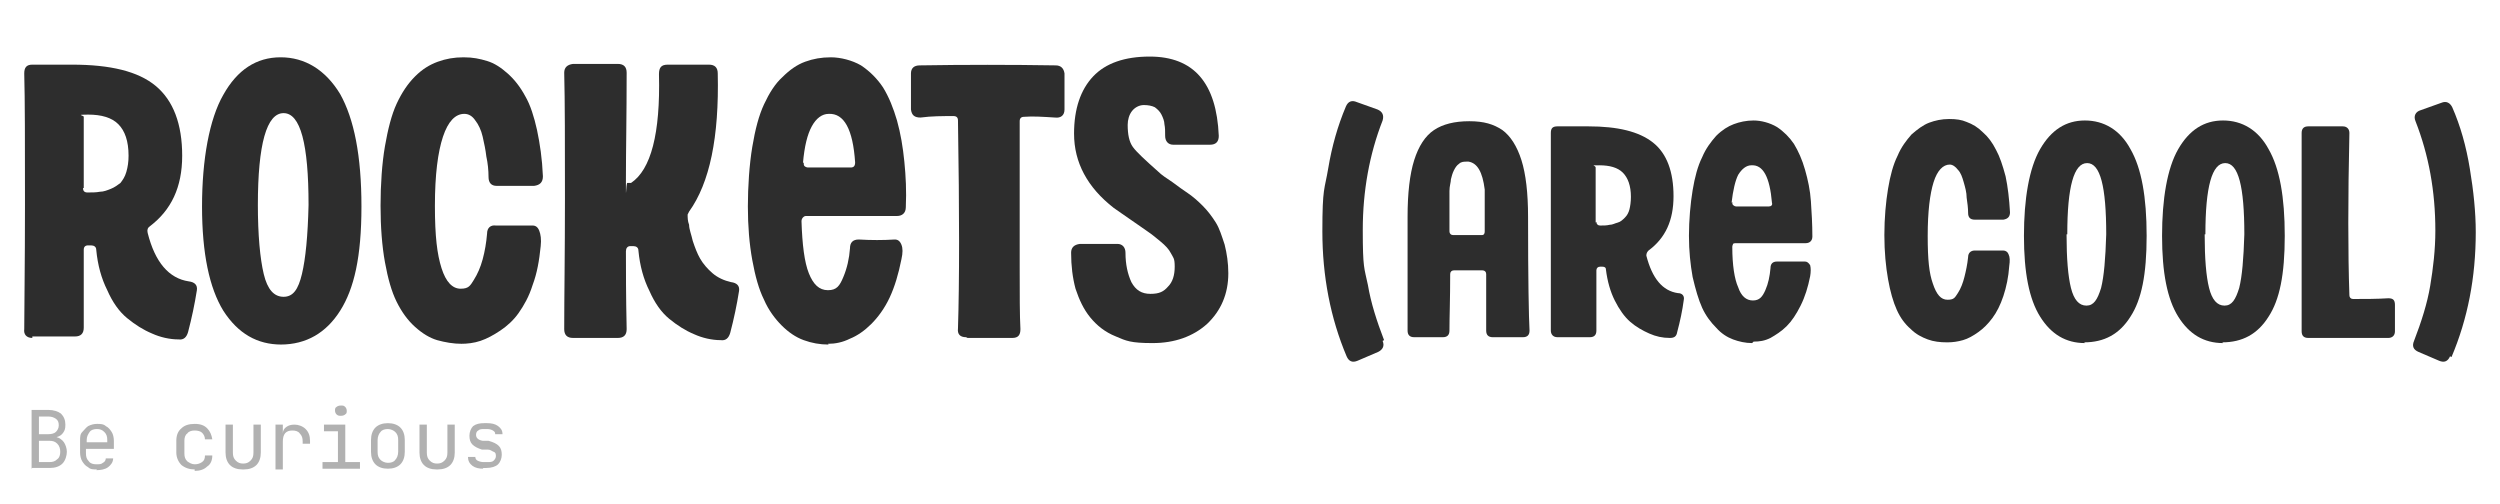 <?xml version="1.0" encoding="UTF-8"?>
<svg id="Layer_1" xmlns="http://www.w3.org/2000/svg" version="1.1" viewBox="0 0 340.3 68.6">
  <!-- Generator: Adobe Illustrator 29.1.0, SVG Export Plug-In . SVG Version: 2.1.0 Build 142)  -->
  <defs>
    <style>
      .st0 {
        fill: #f15a24;
      }

      .st1 {
        fill: #b1b1b1;
      }

      .st2 {
        fill: #2d2d2d;
      }

      .st3 {
        display: none;
      }
    </style>
  </defs>
  <g id="Laag_2" class="st3">
    <g>
      <rect class="st0" x="-7.5" y="200.6" width="694" height="261"/>
      <path d="M686,201.1v260H-7V201.1h693M687,200.1H-8v262h695V200.1h0Z"/>
    </g>
  </g>
  <g>
    <path class="st2" d="M4.4,46c-.8,0-1.2-.5-1.1-1.2,0-3.1.1-8.7.1-17s0-14.2-.1-17.8c0-.8.3-1.2,1.1-1.2s1,0,1.7,0c.7,0,1.4,0,2,0s1.2,0,1.7,0c5.2,0,9,.9,11.4,2.9,2.4,2,3.6,5.2,3.6,9.5s-1.5,7.4-4.4,9.6c-.3.2-.4.5-.3.9,1,4,2.9,6.2,5.6,6.6.8.1,1.2.5,1.1,1.2-.3,1.9-.7,3.8-1.2,5.7-.2.7-.6,1.1-1.3,1-1.2,0-2.5-.3-3.6-.8-1.2-.5-2.3-1.2-3.4-2.1-1.1-.9-2-2.2-2.7-3.8-.8-1.6-1.3-3.4-1.5-5.5,0-.4-.3-.6-.7-.6h-.4c-.4,0-.6.2-.6.6,0,1.2,0,3.1,0,5.6,0,2.6,0,4.2,0,5,0,.8-.4,1.2-1.2,1.2-1.9,0-3.9,0-5.8,0ZM11.3,25.6c0,.4.2.6.6.6.6,0,1.2,0,1.7-.1.5,0,1-.2,1.5-.4s.9-.5,1.3-.8c.3-.4.6-.8.8-1.5s.3-1.4.3-2.2c0-2-.5-3.4-1.4-4.3-.9-.9-2.3-1.3-4.1-1.3s-.6.1-.6.3c0,.5,0,1.9,0,4.1,0,2.2,0,4.1,0,5.6Z"/>
    <path class="st2" d="M38.3,46.9c-3.3,0-5.9-1.5-7.9-4.6-1.9-3.1-2.9-7.8-2.9-14.2s1-11.9,2.9-15.2c1.9-3.4,4.5-5.1,7.8-5.1s6.1,1.7,8.1,5c1.9,3.4,2.9,8.4,2.9,15.3s-1,11.2-2.9,14.2c-1.9,3-4.6,4.6-8.1,4.6ZM35.1,27.8c0,4.2.3,7.4.8,9.5.5,2.1,1.4,3.1,2.7,3.1s2-1,2.5-3.1c.5-2.1.8-5.2.9-9.4,0-8.3-1.1-12.5-3.4-12.5s-3.5,4.2-3.5,12.5Z"/>
    <path class="st2" d="M62.9,46.8c-1.2,0-2.3-.2-3.4-.5-1-.3-2-.9-3-1.8-1-.9-1.8-2-2.5-3.4-.7-1.4-1.2-3.2-1.6-5.4-.4-2.2-.6-4.8-.6-7.7s.2-5.8.6-8.1.9-4.3,1.6-5.8c.7-1.5,1.5-2.7,2.5-3.7,1-1,2-1.6,3.1-2,1.1-.4,2.2-.6,3.5-.6s2.2.2,3.2.5,1.9.9,2.8,1.7c.9.8,1.7,1.8,2.4,3.1.7,1.2,1.2,2.8,1.6,4.6.4,1.9.7,3.9.8,6.3,0,.8-.4,1.2-1.2,1.3-1.7,0-3.4,0-5.1,0-.7,0-1.1-.4-1.1-1.2,0-.9-.1-1.9-.3-2.8-.1-.9-.3-1.8-.5-2.7-.2-.9-.6-1.7-1-2.2-.4-.6-.9-.9-1.5-.9-1.2,0-2.2,1-2.9,3.1-.7,2.1-1.1,5.2-1.1,9.4s.3,6.6.9,8.5c.6,1.9,1.5,2.8,2.6,2.8s1.3-.4,1.8-1.2c.5-.8.9-1.7,1.2-2.8.3-1.1.5-2.3.6-3.5,0-.8.5-1.2,1.2-1.1,1.7,0,3.3,0,5,0,.4,0,.7.2.9.7.2.5.3,1.2.2,2.1-.2,2-.5,3.7-1.1,5.3-.5,1.6-1.2,2.8-1.9,3.8-.7,1-1.6,1.8-2.5,2.4-.9.6-1.8,1.1-2.7,1.4-.9.3-1.8.4-2.7.4Z"/>
    <path class="st2" d="M84.1,8.7c.8,0,1.2.4,1.2,1.2,0,5.8-.1,10.6-.1,14.5s0,.4.2.5c.1,0,.3,0,.5,0,2.7-1.8,4-6.7,3.8-14.8,0-.9.3-1.3,1.2-1.3h5.6c.8,0,1.2.4,1.2,1.2.2,8.7-1.1,14.9-3.9,18.8l-.2.4c0,.4,0,.9.2,1.4,0,.6.3,1.3.5,2.2.3.9.6,1.7,1,2.4s1,1.4,1.7,2c.7.6,1.6,1,2.5,1.2.8.1,1.2.5,1.1,1.2-.3,1.9-.7,3.8-1.2,5.7-.2.7-.6,1.1-1.3,1-1.2,0-2.5-.3-3.6-.8-1.2-.5-2.3-1.2-3.4-2.1-1.1-.9-2-2.2-2.7-3.8-.8-1.6-1.3-3.4-1.5-5.5,0-.4-.3-.6-.7-.6,0,0,0,0-.2,0,0,0-.1,0-.2,0-.4,0-.6.3-.6.7,0,2.5,0,6,.1,10.6,0,.8-.4,1.2-1.2,1.2-2.1,0-4.1,0-6.1,0-.8,0-1.2-.4-1.2-1.2,0-4.4.1-10.3.1-17.8s0-13.2-.1-17.1c0-.7.4-1.1,1.2-1.2,2,0,4,0,6.1,0Z"/>
    <path class="st2" d="M112.8,46.9c-1.2,0-2.3-.2-3.4-.6-1.1-.4-2.1-1.1-3-2-.9-.9-1.8-2.1-2.4-3.5-.7-1.4-1.2-3.2-1.6-5.4-.4-2.2-.6-4.6-.6-7.3s.2-5.7.6-8.1c.4-2.4.9-4.3,1.6-5.8.7-1.5,1.5-2.8,2.5-3.7,1-1,2-1.7,3.1-2.1,1.1-.4,2.2-.6,3.5-.6s2.9.4,4.1,1.1c1.2.8,2.2,1.8,3,3,.8,1.3,1.4,2.8,1.9,4.5.5,1.8.8,3.6,1,5.6.2,2,.3,4,.2,6.2,0,.8-.5,1.2-1.2,1.2h-12.3c-.2,0-.3,0-.5.2-.1.1-.2.3-.2.5.1,3.2.4,5.6,1,7.1.6,1.5,1.4,2.3,2.6,2.3s1.6-.6,2.1-1.8c.5-1.2.8-2.5.9-3.9,0-.8.4-1.2,1.2-1.2,1.7.1,3.3.1,4.9,0,.4,0,.7.2.9.7.2.5.2,1.1,0,2-.4,2-.9,3.7-1.6,5.2-.7,1.5-1.6,2.7-2.5,3.6-.9.9-1.9,1.6-2.9,2-1,.5-2,.7-3,.7ZM109.4,22.1c0,.2,0,.4.1.5.1.1.3.2.5.2h5.8c.4,0,.6-.2.6-.7-.3-4.5-1.5-6.7-3.6-6.6-.9,0-1.7.6-2.3,1.7-.6,1.1-1,2.7-1.2,5Z"/>
    <path class="st2" d="M131.5,45.9c-.8,0-1.2-.4-1.1-1.2.2-6.3.2-15.7,0-28.3,0-.4-.2-.6-.6-.6-1.5,0-3,0-4.5.2-.8,0-1.2-.3-1.3-1.1,0-1.6,0-3.2,0-4.9,0-.7.4-1.1,1.2-1.1,6.1-.1,12.3-.1,18.5,0,.7,0,1.1.4,1.2,1.1,0,1.6,0,3.3,0,4.9,0,.8-.5,1.2-1.3,1.1-1.6-.1-3-.2-4.2-.1-.4,0-.6.2-.6.6,0,.9,0,3.6,0,7.9,0,4.3,0,8.3,0,12s0,6.5.1,8.4c0,.8-.3,1.2-1.1,1.2-2,0-4,0-6.1,0Z"/>
    <path class="st2" d="M146.2,18.2c0-3.4.9-6,2.6-7.8,1.7-1.8,4.3-2.7,7.7-2.7,6,0,9.1,3.6,9.4,10.8,0,.8-.4,1.2-1.2,1.2-1.7,0-3.3,0-5,0-.7,0-1.1-.5-1.1-1.2s0-1.1-.1-1.6c0-.4-.2-.9-.4-1.3-.2-.4-.5-.7-.9-1-.4-.2-.9-.3-1.5-.3s-1.2.3-1.6.8c-.4.5-.6,1.2-.6,1.9,0,1.3.2,2.3.7,3,.5.7,1.7,1.8,3.5,3.4.4.4,1,.8,1.9,1.4.8.6,1.5,1.1,2.1,1.5.6.4,1.3,1,2,1.7.7.7,1.3,1.5,1.8,2.3s.8,1.8,1.2,3c.3,1.2.5,2.5.5,3.9,0,2.8-1,5.1-2.9,6.9-1.9,1.7-4.4,2.6-7.4,2.6s-3.6-.3-5-.9c-1.5-.6-2.6-1.5-3.5-2.6-.9-1.1-1.5-2.4-2-3.9-.4-1.5-.6-3.1-.6-4.9,0-.7.4-1.1,1.2-1.2,1.7,0,3.4,0,5.1,0,.7,0,1.1.5,1.1,1.2,0,1.6.3,2.9.8,4,.6,1.1,1.4,1.6,2.6,1.6s1.8-.3,2.4-1c.6-.6.9-1.5.9-2.7s-.2-1.2-.5-1.8c-.3-.6-.8-1.1-1.4-1.6-.6-.5-1.2-1-1.8-1.4-.6-.4-1.4-1-2.3-1.6s-1.7-1.2-2.3-1.6c-3.6-2.8-5.4-6.2-5.4-10.1Z"/>
    <path class="st2" d="M188.2,46.4c.3.7,0,1.2-.6,1.5l-2.8,1.2c-.7.3-1.2.1-1.5-.6-2.2-5.2-3.3-10.9-3.3-17s.3-5.6.8-8.6c.5-3,1.3-5.8,2.4-8.4.3-.7.8-.9,1.5-.6l2.8,1c.7.3.9.8.7,1.5-1.8,4.6-2.7,9.6-2.7,14.9s.2,5.1.7,7.5c.4,2.4,1.2,4.9,2.2,7.5Z"/>
    <path class="st2" d="M192.5,45.9c-.6,0-.9-.3-.9-.9,0-1.4,0-3.9,0-7.7,0-3.8,0-6.4,0-7.8,0-3.2.3-5.8.9-7.7.6-1.9,1.5-3.3,2.7-4.1,1.2-.8,2.8-1.2,4.8-1.2s3.3.4,4.5,1.2c1.1.8,2,2.2,2.6,4.1.6,1.9.9,4.5.9,7.7,0,8.6.1,13.7.2,15.5,0,.6-.3.9-.9.9-1.3,0-2.7,0-4.1,0-.6,0-.9-.3-.9-.9,0-1.4,0-4,0-7.7,0-.3-.2-.5-.5-.5-1.3,0-2.6,0-3.9,0-.3,0-.5.2-.5.5,0,3.3-.1,5.9-.1,7.7,0,.6-.3.9-.9.9-1.7,0-2.9,0-3.7,0ZM197.3,31.5c0,.3.2.5.5.5,1.3,0,2.6,0,3.9,0,.3,0,.4-.2.4-.5,0-2.9,0-4.8,0-5.7-.3-2.4-1-3.6-2.2-3.8,0,0-.1,0-.2,0-.4,0-.8,0-1.1.3-.3.2-.5.5-.7.9-.2.4-.3.8-.4,1.2,0,.4-.2.9-.2,1.6,0,.7,0,1.3,0,1.7s0,1.1,0,2c0,.8,0,1.5,0,1.9Z"/>
    <path class="st2" d="M212,45.9c-.6,0-.9-.4-.9-.9,0-2.4,0-6.7,0-13.1s0-11,0-13.8c0-.6.2-.9.9-.9s.7,0,1.3,0c.6,0,1.1,0,1.6,0s.9,0,1.3,0c4,0,6.9.7,8.8,2.2,1.9,1.5,2.8,4,2.8,7.3s-1.1,5.7-3.4,7.4c-.2.2-.3.4-.3.7.8,3.1,2.2,4.8,4.3,5.1.6,0,.9.4.8.9-.2,1.5-.5,2.9-.9,4.4-.1.6-.4.8-1,.8-1,0-1.9-.2-2.8-.6-.9-.4-1.8-.9-2.6-1.6-.8-.7-1.5-1.7-2.1-2.9-.6-1.2-1-2.6-1.2-4.2,0-.3-.2-.4-.5-.4h-.3c-.3,0-.5.2-.5.5,0,.9,0,2.4,0,4.3,0,2,0,3.3,0,3.9,0,.6-.3.9-.9.9-1.5,0-3,0-4.5,0ZM217.3,30.2c0,.3.2.5.5.5.5,0,.9,0,1.3-.1.4,0,.7-.2,1.1-.3s.7-.4,1-.7c.3-.3.5-.7.6-1.1s.2-1,.2-1.7c0-1.5-.4-2.6-1.1-3.3-.7-.7-1.8-1-3.2-1s-.5,0-.5.3c0,.4,0,1.5,0,3.2,0,1.7,0,3.2,0,4.3Z"/>
    <path class="st2" d="M238.5,46.7c-.9,0-1.8-.2-2.6-.5-.8-.3-1.6-.8-2.3-1.6-.7-.7-1.4-1.6-1.9-2.7-.5-1.1-.9-2.5-1.3-4.2-.3-1.7-.5-3.5-.5-5.6s.2-4.4.5-6.2c.3-1.8.7-3.3,1.3-4.5.5-1.2,1.2-2.1,1.9-2.9.8-.8,1.6-1.3,2.4-1.6.8-.3,1.7-.5,2.7-.5s2.2.3,3.2.9c.9.6,1.7,1.4,2.3,2.3.6,1,1.1,2.1,1.5,3.5.4,1.4.7,2.8.8,4.3.1,1.5.2,3.1.2,4.8,0,.6-.4.9-.9.9h-9.5c-.1,0-.3,0-.4.1,0,.1-.1.2-.1.4,0,2.5.3,4.4.8,5.5.4,1.2,1.1,1.8,2,1.8s1.3-.5,1.7-1.4c.4-.9.6-1.9.7-3,0-.6.3-.9.9-.9,1.3,0,2.6,0,3.8,0,.3,0,.5.2.7.5.1.4.1.9,0,1.5-.3,1.5-.7,2.8-1.3,4-.6,1.2-1.2,2.1-1.9,2.8-.7.7-1.5,1.2-2.2,1.6-.8.4-1.5.5-2.3.5ZM235.8,27.5c0,.2,0,.3.1.4,0,0,.2.2.4.2h4.5c.3,0,.5-.2.4-.5-.3-3.5-1.2-5.2-2.8-5.1-.7,0-1.3.5-1.8,1.3-.4.8-.7,2.1-.9,3.8Z"/>
    <path class="st2" d="M265,46.6c-.9,0-1.8-.1-2.6-.4-.8-.3-1.6-.7-2.3-1.4-.8-.7-1.4-1.5-1.9-2.6-.5-1.1-.9-2.5-1.2-4.2-.3-1.7-.5-3.7-.5-6s.2-4.5.5-6.3.7-3.3,1.3-4.5c.5-1.2,1.2-2.1,1.9-2.9.8-.7,1.6-1.3,2.4-1.6.8-.3,1.7-.5,2.7-.5s1.7.1,2.4.4c.8.3,1.5.7,2.2,1.4.7.6,1.3,1.4,1.8,2.4.5.9.9,2.1,1.3,3.6.3,1.4.5,3.1.6,4.9,0,.6-.3.9-.9,1-1.3,0-2.6,0-3.9,0-.6,0-.9-.3-.9-.9,0-.7-.1-1.4-.2-2.1,0-.7-.2-1.4-.4-2.1-.2-.7-.4-1.3-.8-1.7-.3-.4-.7-.7-1.1-.7-.9,0-1.7.8-2.2,2.4-.5,1.6-.8,4-.8,7.3s.2,5.1.7,6.5c.5,1.5,1.1,2.2,2,2.2s1-.3,1.4-.9c.4-.6.7-1.4.9-2.2.2-.8.4-1.7.5-2.7,0-.6.4-.9.9-.9,1.3,0,2.6,0,3.9,0,.3,0,.6.2.7.5.2.4.2.9.1,1.6-.1,1.5-.4,2.9-.8,4.1-.4,1.2-.9,2.2-1.5,3-.6.8-1.2,1.4-1.9,1.9-.7.5-1.4.9-2.1,1.1-.7.2-1.4.3-2.1.3Z"/>
    <path class="st2" d="M283.8,46.7c-2.6,0-4.6-1.2-6.1-3.6-1.5-2.4-2.2-6-2.2-11s.7-9.2,2.2-11.8c1.5-2.6,3.5-3.9,6.1-3.9s4.8,1.3,6.2,3.9c1.5,2.6,2.2,6.5,2.2,11.8s-.7,8.7-2.2,11c-1.5,2.4-3.6,3.5-6.3,3.5ZM281.3,31.9c0,3.3.2,5.7.6,7.3.4,1.6,1.1,2.4,2.1,2.4s1.5-.8,2-2.4c.4-1.6.6-4,.7-7.3,0-6.5-.8-9.7-2.6-9.7s-2.7,3.2-2.7,9.7Z"/>
    <path class="st2" d="M302.6,46.7c-2.6,0-4.6-1.2-6.1-3.6-1.5-2.4-2.2-6-2.2-11s.7-9.2,2.2-11.8c1.5-2.6,3.5-3.9,6.1-3.9s4.8,1.3,6.2,3.9c1.5,2.6,2.2,6.5,2.2,11.8s-.7,8.7-2.2,11c-1.5,2.4-3.6,3.5-6.3,3.5ZM300.1,31.9c0,3.3.2,5.7.6,7.3.4,1.6,1.1,2.4,2.1,2.4s1.5-.8,2-2.4c.4-1.6.6-4,.7-7.3,0-6.5-.8-9.7-2.6-9.7s-2.7,3.2-2.7,9.7Z"/>
    <path class="st2" d="M318.9,17.2c.6,0,.9.4.9.9-.2,9-.2,16.3,0,22.1,0,.3.2.5.5.5,1.6,0,3.2,0,4.8-.1.6,0,.9.2.9.9,0,1.2,0,2.4,0,3.6,0,.6-.4.9-.9.9-3.6,0-7.3,0-10.9,0-.6,0-.9-.3-.9-.9,0-3.1,0-7.7,0-13.6s0-10.4,0-13.4c0-.6.3-.9.9-.9,1.5,0,3.1,0,4.7,0Z"/>
    <path class="st2" d="M333.5,48.5c-.3.7-.8.9-1.5.6l-2.8-1.2c-.7-.3-.9-.8-.6-1.5,1-2.6,1.8-5.1,2.2-7.5.4-2.4.7-4.9.7-7.5,0-5.4-.9-10.3-2.7-14.9-.3-.7,0-1.3.7-1.5l2.8-1c.7-.3,1.2,0,1.5.6,1.1,2.5,1.9,5.3,2.4,8.4.5,3,.8,5.9.8,8.6,0,6.2-1.1,11.8-3.3,17Z"/>
  </g>
  <g>
    <path class="st1" d="M4.3,63.8v-8h2.3c.7,0,1.3.2,1.7.5.4.4.6.9.6,1.5s-.1.8-.3,1.1c-.2.3-.5.5-.9.6.4.1.8.4,1,.7.2.3.4.8.4,1.3s-.2,1.2-.6,1.6-1,.6-1.7.6h-2.4ZM5.3,59.1h1.3c.4,0,.8-.1,1-.3.2-.2.4-.5.4-.9s-.1-.7-.4-.9-.6-.3-1-.3h-1.3v2.5ZM5.3,62.9h1.4c.5,0,.8-.1,1.1-.4.3-.2.4-.6.4-1s-.1-.8-.4-1.1c-.3-.3-.6-.4-1.1-.4h-1.4v2.9Z"/>
    <path class="st1" d="M13.2,63.9c-.5,0-.9,0-1.2-.3-.4-.2-.6-.5-.8-.8s-.3-.8-.3-1.2v-1.6c0-.5,0-.9.3-1.2s.5-.6.8-.8c.4-.2.8-.3,1.2-.3s.9,0,1.2.3c.4.2.6.5.8.8s.3.8.3,1.2v1.1h-3.8v.6c0,.5.1.8.4,1.1.2.3.6.4,1,.4s.7,0,.9-.2c.2-.1.4-.3.4-.6h1c0,.5-.3.9-.7,1.2-.4.3-1,.4-1.6.4ZM11.8,60.2h2.8v-.3c0-.5-.1-.8-.4-1.1s-.6-.4-1-.4-.8.1-1,.4c-.2.3-.4.6-.4,1.1v.3Z"/>
    <path class="st1" d="M26.5,63.9c-.7,0-1.3-.2-1.8-.6-.4-.4-.7-1-.7-1.7v-1.6c0-.7.2-1.3.7-1.7.4-.4,1-.6,1.8-.6s1.3.2,1.7.6c.4.4.6.9.7,1.5h-1c0-.4-.2-.7-.4-.9s-.6-.3-1-.3-.8.1-1,.4c-.3.2-.4.6-.4,1v1.7c0,.5.1.8.4,1.1.3.2.6.4,1,.4s.7-.1,1-.3.4-.5.4-.9h1c0,.6-.2,1.2-.7,1.5-.4.4-1,.6-1.7.6Z"/>
    <path class="st1" d="M33,63.9c-.7,0-1.3-.2-1.7-.6-.4-.4-.6-1-.6-1.7v-3.8h1v3.8c0,.5.1.8.4,1.1s.6.4,1,.4.7-.1,1-.4.4-.6.4-1.1v-3.8h1v3.8c0,.7-.2,1.3-.6,1.7-.4.4-1,.6-1.7.6Z"/>
    <path class="st1" d="M37.5,63.8v-6h1v1.2h0c0-.4.2-.7.5-.9.3-.2.6-.3,1.1-.3s1.1.2,1.5.6c.4.4.6.9.6,1.6v.4h-1v-.3c0-.5-.1-.8-.4-1.1-.2-.3-.6-.4-1-.4-.9,0-1.3.5-1.3,1.5v3.8h-1Z"/>
    <path class="st1" d="M43.9,63.8v-.9h2.1v-4.2h-1.9v-.9h2.9v5.1h2v.9h-5.2ZM46.4,56.6c-.2,0-.4,0-.6-.2-.1-.1-.2-.3-.2-.5s0-.4.2-.5c.1-.1.3-.2.6-.2s.4,0,.6.2c.1.1.2.3.2.5s0,.4-.2.5c-.1.1-.3.2-.6.2Z"/>
    <path class="st1" d="M52.8,63.8c-.7,0-1.3-.2-1.7-.6s-.6-1-.6-1.7v-1.6c0-.7.2-1.3.6-1.7.4-.4,1-.6,1.7-.6s1.3.2,1.7.6c.4.4.6,1,.6,1.7v1.6c0,.7-.2,1.3-.6,1.7s-1,.6-1.7.6ZM52.8,63c.4,0,.8-.1,1-.4.2-.2.4-.6.4-1.1v-1.6c0-.5-.1-.8-.4-1.1-.2-.2-.6-.4-1-.4s-.8.1-1,.4c-.2.2-.4.6-.4,1.1v1.6c0,.5.1.8.4,1.1.2.2.6.4,1,.4Z"/>
    <path class="st1" d="M59.4,63.9c-.7,0-1.3-.2-1.7-.6-.4-.4-.6-1-.6-1.7v-3.8h1v3.8c0,.5.1.8.4,1.1s.6.4,1,.4.7-.1,1-.4.4-.6.4-1.1v-3.8h1v3.8c0,.7-.2,1.3-.6,1.7-.4.4-1,.6-1.7.6Z"/>
    <path class="st1" d="M65.8,63.8c-.6,0-1.1-.1-1.5-.4-.4-.3-.6-.7-.6-1.2h1c0,.2.1.4.3.5.2.1.5.2.8.2h.5c.4,0,.7,0,.9-.2.2-.2.3-.4.3-.6s0-.5-.3-.6-.4-.3-.8-.3h-.8c-.6-.2-1-.4-1.3-.7-.3-.3-.4-.7-.4-1.2s.2-1,.5-1.3c.4-.3.9-.4,1.5-.4h.4c.6,0,1.1.1,1.5.4s.6.6.6,1.1h-1c0-.2,0-.3-.3-.5-.2-.1-.4-.2-.8-.2h-.4c-.3,0-.6,0-.8.2-.2.1-.3.3-.3.6,0,.4.3.7.9.8h.8c.7.2,1.1.4,1.4.7.3.3.4.7.4,1.2s-.2,1-.5,1.3-.9.5-1.6.5h-.5Z"/>
  </g>
</svg>